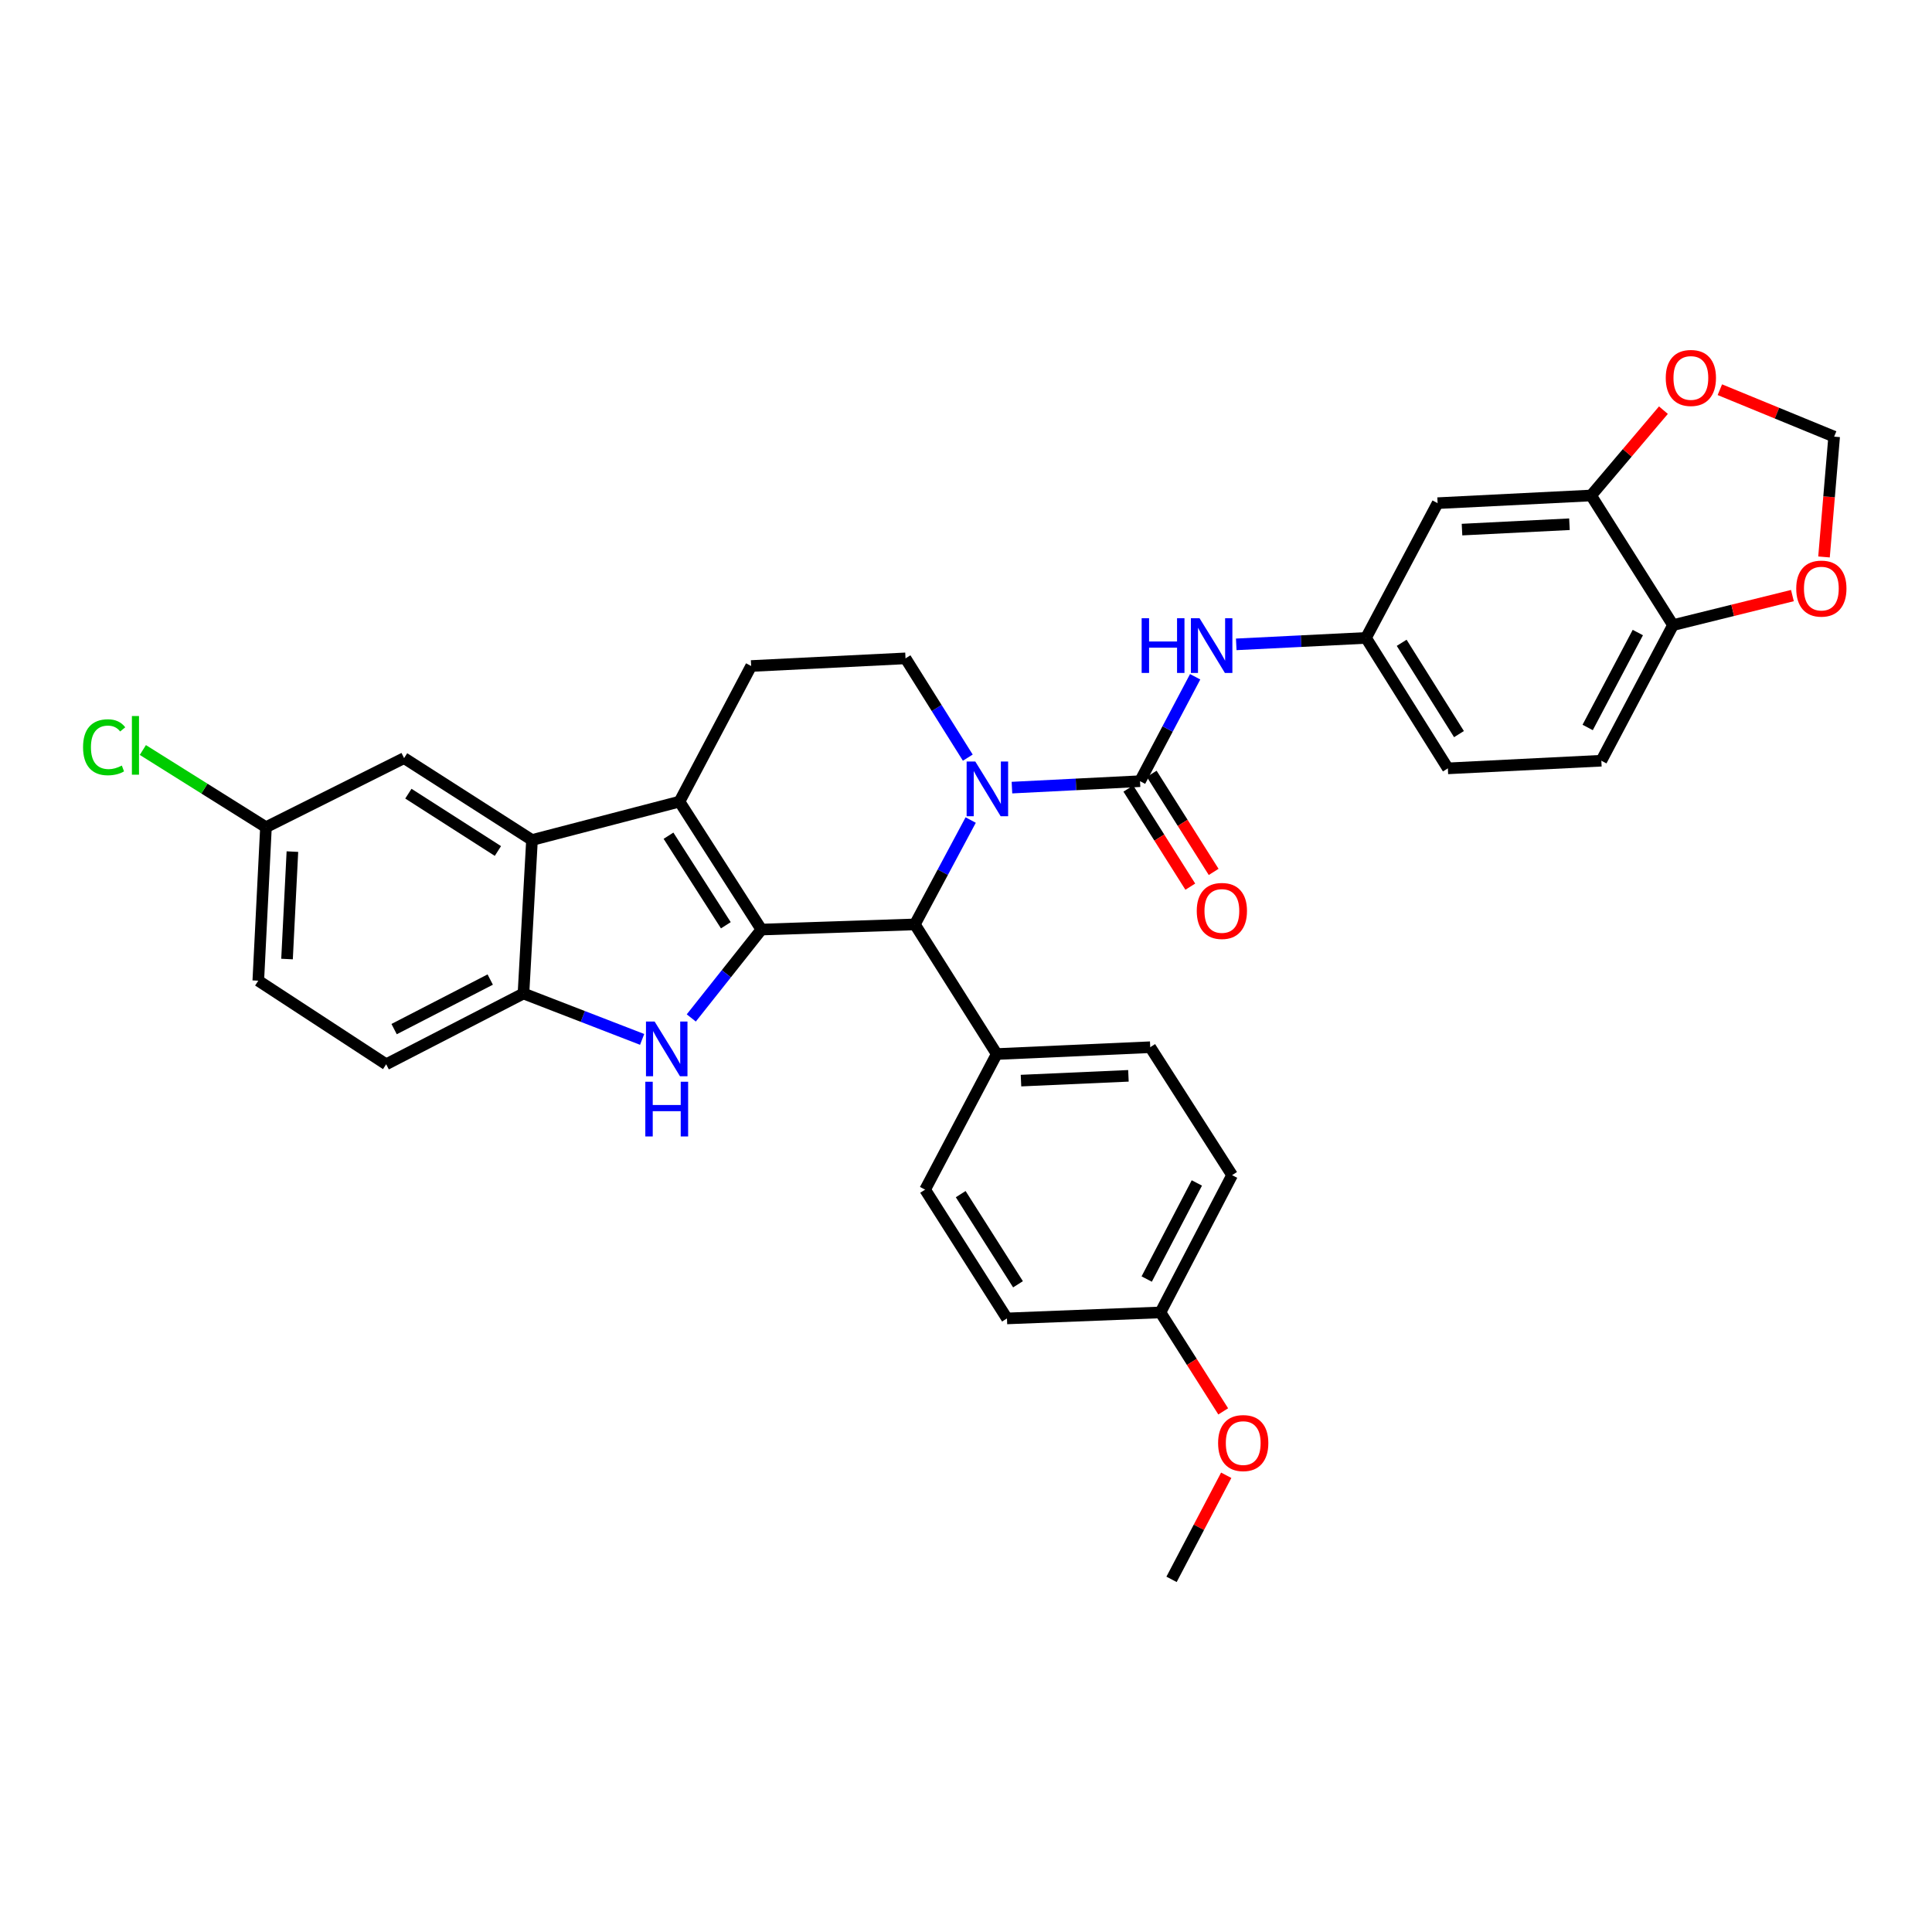 <?xml version='1.0' encoding='iso-8859-1'?>
<svg version='1.1' baseProfile='full'
              xmlns='http://www.w3.org/2000/svg'
                      xmlns:rdkit='http://www.rdkit.org/xml'
                      xmlns:xlink='http://www.w3.org/1999/xlink'
                  xml:space='preserve'
width='1000px' height='1000px' viewBox='0 0 1000 1000'>
<!-- END OF HEADER -->
<rect style='opacity:1.0;fill:#FFFFFF;stroke:none' width='1000' height='1000' x='0' y='0'> </rect>
<path class='bond-0' d='M 394.093,481.136 L 351.698,414.917' style='fill:none;fill-rule:evenodd;stroke:#000000;stroke-width:6px;stroke-linecap:butt;stroke-linejoin:miter;stroke-opacity:1' />
<path class='bond-0' d='M 375.692,478.913 L 346.015,432.56' style='fill:none;fill-rule:evenodd;stroke:#000000;stroke-width:6px;stroke-linecap:butt;stroke-linejoin:miter;stroke-opacity:1' />
<path class='bond-2' d='M 394.093,481.136 L 375.95,504.012' style='fill:none;fill-rule:evenodd;stroke:#000000;stroke-width:6px;stroke-linecap:butt;stroke-linejoin:miter;stroke-opacity:1' />
<path class='bond-2' d='M 375.95,504.012 L 357.808,526.888' style='fill:none;fill-rule:evenodd;stroke:#0000FF;stroke-width:6px;stroke-linecap:butt;stroke-linejoin:miter;stroke-opacity:1' />
<path class='bond-4' d='M 394.093,481.136 L 473.531,478.467' style='fill:none;fill-rule:evenodd;stroke:#000000;stroke-width:6px;stroke-linecap:butt;stroke-linejoin:miter;stroke-opacity:1' />
<path class='bond-5' d='M 351.698,414.917 L 275.358,434.793' style='fill:none;fill-rule:evenodd;stroke:#000000;stroke-width:6px;stroke-linecap:butt;stroke-linejoin:miter;stroke-opacity:1' />
<path class='bond-9' d='M 351.698,414.917 L 388.795,344.727' style='fill:none;fill-rule:evenodd;stroke:#000000;stroke-width:6px;stroke-linecap:butt;stroke-linejoin:miter;stroke-opacity:1' />
<path class='bond-1' d='M 502.425,424.457 L 487.978,451.462' style='fill:none;fill-rule:evenodd;stroke:#0000FF;stroke-width:6px;stroke-linecap:butt;stroke-linejoin:miter;stroke-opacity:1' />
<path class='bond-1' d='M 487.978,451.462 L 473.531,478.467' style='fill:none;fill-rule:evenodd;stroke:#000000;stroke-width:6px;stroke-linecap:butt;stroke-linejoin:miter;stroke-opacity:1' />
<path class='bond-3' d='M 523.783,407.669 L 556.928,406.003' style='fill:none;fill-rule:evenodd;stroke:#0000FF;stroke-width:6px;stroke-linecap:butt;stroke-linejoin:miter;stroke-opacity:1' />
<path class='bond-3' d='M 556.928,406.003 L 590.073,404.336' style='fill:none;fill-rule:evenodd;stroke:#000000;stroke-width:6px;stroke-linecap:butt;stroke-linejoin:miter;stroke-opacity:1' />
<path class='bond-8' d='M 500.931,392.155 L 484.812,366.463' style='fill:none;fill-rule:evenodd;stroke:#0000FF;stroke-width:6px;stroke-linecap:butt;stroke-linejoin:miter;stroke-opacity:1' />
<path class='bond-8' d='M 484.812,366.463 L 468.693,340.771' style='fill:none;fill-rule:evenodd;stroke:#000000;stroke-width:6px;stroke-linecap:butt;stroke-linejoin:miter;stroke-opacity:1' />
<path class='bond-6' d='M 332.369,537.991 L 301.659,526.111' style='fill:none;fill-rule:evenodd;stroke:#0000FF;stroke-width:6px;stroke-linecap:butt;stroke-linejoin:miter;stroke-opacity:1' />
<path class='bond-6' d='M 301.659,526.111 L 270.949,514.23' style='fill:none;fill-rule:evenodd;stroke:#000000;stroke-width:6px;stroke-linecap:butt;stroke-linejoin:miter;stroke-opacity:1' />
<path class='bond-7' d='M 590.073,404.336 L 604.343,377.317' style='fill:none;fill-rule:evenodd;stroke:#000000;stroke-width:6px;stroke-linecap:butt;stroke-linejoin:miter;stroke-opacity:1' />
<path class='bond-7' d='M 604.343,377.317 L 618.613,350.298' style='fill:none;fill-rule:evenodd;stroke:#0000FF;stroke-width:6px;stroke-linecap:butt;stroke-linejoin:miter;stroke-opacity:1' />
<path class='bond-14' d='M 584.028,408.154 L 600.063,433.544' style='fill:none;fill-rule:evenodd;stroke:#000000;stroke-width:6px;stroke-linecap:butt;stroke-linejoin:miter;stroke-opacity:1' />
<path class='bond-14' d='M 600.063,433.544 L 616.097,458.935' style='fill:none;fill-rule:evenodd;stroke:#FF0000;stroke-width:6px;stroke-linecap:butt;stroke-linejoin:miter;stroke-opacity:1' />
<path class='bond-14' d='M 596.118,400.519 L 612.152,425.91' style='fill:none;fill-rule:evenodd;stroke:#000000;stroke-width:6px;stroke-linecap:butt;stroke-linejoin:miter;stroke-opacity:1' />
<path class='bond-14' d='M 612.152,425.91 L 628.187,451.3' style='fill:none;fill-rule:evenodd;stroke:#FF0000;stroke-width:6px;stroke-linecap:butt;stroke-linejoin:miter;stroke-opacity:1' />
<path class='bond-12' d='M 473.531,478.467 L 515.911,545.568' style='fill:none;fill-rule:evenodd;stroke:#000000;stroke-width:6px;stroke-linecap:butt;stroke-linejoin:miter;stroke-opacity:1' />
<path class='bond-17' d='M 275.358,434.793 L 209.155,392.397' style='fill:none;fill-rule:evenodd;stroke:#000000;stroke-width:6px;stroke-linecap:butt;stroke-linejoin:miter;stroke-opacity:1' />
<path class='bond-17' d='M 257.717,440.475 L 211.374,410.798' style='fill:none;fill-rule:evenodd;stroke:#000000;stroke-width:6px;stroke-linecap:butt;stroke-linejoin:miter;stroke-opacity:1' />
<path class='bond-33' d='M 275.358,434.793 L 270.949,514.23' style='fill:none;fill-rule:evenodd;stroke:#000000;stroke-width:6px;stroke-linecap:butt;stroke-linejoin:miter;stroke-opacity:1' />
<path class='bond-20' d='M 270.949,514.23 L 199.885,550.867' style='fill:none;fill-rule:evenodd;stroke:#000000;stroke-width:6px;stroke-linecap:butt;stroke-linejoin:miter;stroke-opacity:1' />
<path class='bond-20' d='M 253.738,507.016 L 203.992,532.662' style='fill:none;fill-rule:evenodd;stroke:#000000;stroke-width:6px;stroke-linecap:butt;stroke-linejoin:miter;stroke-opacity:1' />
<path class='bond-16' d='M 639.879,333.52 L 673.458,331.851' style='fill:none;fill-rule:evenodd;stroke:#0000FF;stroke-width:6px;stroke-linecap:butt;stroke-linejoin:miter;stroke-opacity:1' />
<path class='bond-16' d='M 673.458,331.851 L 707.037,330.182' style='fill:none;fill-rule:evenodd;stroke:#000000;stroke-width:6px;stroke-linecap:butt;stroke-linejoin:miter;stroke-opacity:1' />
<path class='bond-34' d='M 468.693,340.771 L 388.795,344.727' style='fill:none;fill-rule:evenodd;stroke:#000000;stroke-width:6px;stroke-linecap:butt;stroke-linejoin:miter;stroke-opacity:1' />
<path class='bond-10' d='M 823.548,256.464 L 744.103,260.435' style='fill:none;fill-rule:evenodd;stroke:#000000;stroke-width:6px;stroke-linecap:butt;stroke-linejoin:miter;stroke-opacity:1' />
<path class='bond-10' d='M 812.345,271.34 L 756.733,274.121' style='fill:none;fill-rule:evenodd;stroke:#000000;stroke-width:6px;stroke-linecap:butt;stroke-linejoin:miter;stroke-opacity:1' />
<path class='bond-15' d='M 823.548,256.464 L 842.267,234.382' style='fill:none;fill-rule:evenodd;stroke:#000000;stroke-width:6px;stroke-linecap:butt;stroke-linejoin:miter;stroke-opacity:1' />
<path class='bond-15' d='M 842.267,234.382 L 860.986,212.3' style='fill:none;fill-rule:evenodd;stroke:#FF0000;stroke-width:6px;stroke-linecap:butt;stroke-linejoin:miter;stroke-opacity:1' />
<path class='bond-37' d='M 823.548,256.464 L 865.944,323.556' style='fill:none;fill-rule:evenodd;stroke:#000000;stroke-width:6px;stroke-linecap:butt;stroke-linejoin:miter;stroke-opacity:1' />
<path class='bond-11' d='M 744.103,260.435 L 707.037,330.182' style='fill:none;fill-rule:evenodd;stroke:#000000;stroke-width:6px;stroke-linecap:butt;stroke-linejoin:miter;stroke-opacity:1' />
<path class='bond-22' d='M 515.911,545.568 L 595.356,542.033' style='fill:none;fill-rule:evenodd;stroke:#000000;stroke-width:6px;stroke-linecap:butt;stroke-linejoin:miter;stroke-opacity:1' />
<path class='bond-22' d='M 528.463,559.322 L 584.075,556.848' style='fill:none;fill-rule:evenodd;stroke:#000000;stroke-width:6px;stroke-linecap:butt;stroke-linejoin:miter;stroke-opacity:1' />
<path class='bond-23' d='M 515.911,545.568 L 478.837,615.751' style='fill:none;fill-rule:evenodd;stroke:#000000;stroke-width:6px;stroke-linecap:butt;stroke-linejoin:miter;stroke-opacity:1' />
<path class='bond-13' d='M 865.944,323.556 L 828.854,393.747' style='fill:none;fill-rule:evenodd;stroke:#000000;stroke-width:6px;stroke-linecap:butt;stroke-linejoin:miter;stroke-opacity:1' />
<path class='bond-13' d='M 847.738,327.405 L 821.775,376.538' style='fill:none;fill-rule:evenodd;stroke:#000000;stroke-width:6px;stroke-linecap:butt;stroke-linejoin:miter;stroke-opacity:1' />
<path class='bond-18' d='M 865.944,323.556 L 896.847,315.915' style='fill:none;fill-rule:evenodd;stroke:#000000;stroke-width:6px;stroke-linecap:butt;stroke-linejoin:miter;stroke-opacity:1' />
<path class='bond-18' d='M 896.847,315.915 L 927.75,308.274' style='fill:none;fill-rule:evenodd;stroke:#FF0000;stroke-width:6px;stroke-linecap:butt;stroke-linejoin:miter;stroke-opacity:1' />
<path class='bond-19' d='M 890.195,201.706 L 919.774,213.857' style='fill:none;fill-rule:evenodd;stroke:#FF0000;stroke-width:6px;stroke-linecap:butt;stroke-linejoin:miter;stroke-opacity:1' />
<path class='bond-19' d='M 919.774,213.857 L 949.353,226.007' style='fill:none;fill-rule:evenodd;stroke:#000000;stroke-width:6px;stroke-linecap:butt;stroke-linejoin:miter;stroke-opacity:1' />
<path class='bond-25' d='M 707.037,330.182 L 749.409,397.703' style='fill:none;fill-rule:evenodd;stroke:#000000;stroke-width:6px;stroke-linecap:butt;stroke-linejoin:miter;stroke-opacity:1' />
<path class='bond-25' d='M 725.504,332.709 L 755.165,379.975' style='fill:none;fill-rule:evenodd;stroke:#000000;stroke-width:6px;stroke-linecap:butt;stroke-linejoin:miter;stroke-opacity:1' />
<path class='bond-24' d='M 209.155,392.397 L 137.661,428.16' style='fill:none;fill-rule:evenodd;stroke:#000000;stroke-width:6px;stroke-linecap:butt;stroke-linejoin:miter;stroke-opacity:1' />
<path class='bond-38' d='M 944.102,288.28 L 946.727,257.144' style='fill:none;fill-rule:evenodd;stroke:#FF0000;stroke-width:6px;stroke-linecap:butt;stroke-linejoin:miter;stroke-opacity:1' />
<path class='bond-38' d='M 946.727,257.144 L 949.353,226.007' style='fill:none;fill-rule:evenodd;stroke:#000000;stroke-width:6px;stroke-linecap:butt;stroke-linejoin:miter;stroke-opacity:1' />
<path class='bond-27' d='M 199.885,550.867 L 133.69,507.605' style='fill:none;fill-rule:evenodd;stroke:#000000;stroke-width:6px;stroke-linecap:butt;stroke-linejoin:miter;stroke-opacity:1' />
<path class='bond-21' d='M 828.854,393.747 L 749.409,397.703' style='fill:none;fill-rule:evenodd;stroke:#000000;stroke-width:6px;stroke-linecap:butt;stroke-linejoin:miter;stroke-opacity:1' />
<path class='bond-28' d='M 595.356,542.033 L 637.728,608.252' style='fill:none;fill-rule:evenodd;stroke:#000000;stroke-width:6px;stroke-linecap:butt;stroke-linejoin:miter;stroke-opacity:1' />
<path class='bond-29' d='M 478.837,615.751 L 521.201,682.415' style='fill:none;fill-rule:evenodd;stroke:#000000;stroke-width:6px;stroke-linecap:butt;stroke-linejoin:miter;stroke-opacity:1' />
<path class='bond-29' d='M 497.26,618.082 L 526.915,664.746' style='fill:none;fill-rule:evenodd;stroke:#000000;stroke-width:6px;stroke-linecap:butt;stroke-linejoin:miter;stroke-opacity:1' />
<path class='bond-30' d='M 137.661,428.16 L 105.801,408.18' style='fill:none;fill-rule:evenodd;stroke:#000000;stroke-width:6px;stroke-linecap:butt;stroke-linejoin:miter;stroke-opacity:1' />
<path class='bond-30' d='M 105.801,408.18 L 73.941,388.2' style='fill:none;fill-rule:evenodd;stroke:#00CC00;stroke-width:6px;stroke-linecap:butt;stroke-linejoin:miter;stroke-opacity:1' />
<path class='bond-36' d='M 137.661,428.16 L 133.69,507.605' style='fill:none;fill-rule:evenodd;stroke:#000000;stroke-width:6px;stroke-linecap:butt;stroke-linejoin:miter;stroke-opacity:1' />
<path class='bond-36' d='M 151.347,440.79 L 148.566,496.402' style='fill:none;fill-rule:evenodd;stroke:#000000;stroke-width:6px;stroke-linecap:butt;stroke-linejoin:miter;stroke-opacity:1' />
<path class='bond-26' d='M 600.647,679.309 L 521.201,682.415' style='fill:none;fill-rule:evenodd;stroke:#000000;stroke-width:6px;stroke-linecap:butt;stroke-linejoin:miter;stroke-opacity:1' />
<path class='bond-31' d='M 600.647,679.309 L 616.891,704.918' style='fill:none;fill-rule:evenodd;stroke:#000000;stroke-width:6px;stroke-linecap:butt;stroke-linejoin:miter;stroke-opacity:1' />
<path class='bond-31' d='M 616.891,704.918 L 633.135,730.527' style='fill:none;fill-rule:evenodd;stroke:#FF0000;stroke-width:6px;stroke-linecap:butt;stroke-linejoin:miter;stroke-opacity:1' />
<path class='bond-35' d='M 600.647,679.309 L 637.728,608.252' style='fill:none;fill-rule:evenodd;stroke:#000000;stroke-width:6px;stroke-linecap:butt;stroke-linejoin:miter;stroke-opacity:1' />
<path class='bond-35' d='M 593.532,662.035 L 619.489,612.295' style='fill:none;fill-rule:evenodd;stroke:#000000;stroke-width:6px;stroke-linecap:butt;stroke-linejoin:miter;stroke-opacity:1' />
<path class='bond-32' d='M 634.687,763.601 L 620.538,790.538' style='fill:none;fill-rule:evenodd;stroke:#FF0000;stroke-width:6px;stroke-linecap:butt;stroke-linejoin:miter;stroke-opacity:1' />
<path class='bond-32' d='M 620.538,790.538 L 606.39,817.474' style='fill:none;fill-rule:evenodd;stroke:#000000;stroke-width:6px;stroke-linecap:butt;stroke-linejoin:miter;stroke-opacity:1' />
<path  class='atom-2' d='M 504.805 394.148
L 514.085 409.148
Q 515.005 410.628, 516.485 413.308
Q 517.965 415.988, 518.045 416.148
L 518.045 394.148
L 521.805 394.148
L 521.805 422.468
L 517.925 422.468
L 507.965 406.068
Q 506.805 404.148, 505.565 401.948
Q 504.365 399.748, 504.005 399.068
L 504.005 422.468
L 500.325 422.468
L 500.325 394.148
L 504.805 394.148
' fill='#0000FF'/>
<path  class='atom-3' d='M 338.836 528.755
L 348.116 543.755
Q 349.036 545.235, 350.516 547.915
Q 351.996 550.595, 352.076 550.755
L 352.076 528.755
L 355.836 528.755
L 355.836 557.075
L 351.956 557.075
L 341.996 540.675
Q 340.836 538.755, 339.596 536.555
Q 338.396 534.355, 338.036 533.675
L 338.036 557.075
L 334.356 557.075
L 334.356 528.755
L 338.836 528.755
' fill='#0000FF'/>
<path  class='atom-3' d='M 334.016 559.907
L 337.856 559.907
L 337.856 571.947
L 352.336 571.947
L 352.336 559.907
L 356.176 559.907
L 356.176 588.227
L 352.336 588.227
L 352.336 575.147
L 337.856 575.147
L 337.856 588.227
L 334.016 588.227
L 334.016 559.907
' fill='#0000FF'/>
<path  class='atom-8' d='M 590.919 319.993
L 594.759 319.993
L 594.759 332.033
L 609.239 332.033
L 609.239 319.993
L 613.079 319.993
L 613.079 348.313
L 609.239 348.313
L 609.239 335.233
L 594.759 335.233
L 594.759 348.313
L 590.919 348.313
L 590.919 319.993
' fill='#0000FF'/>
<path  class='atom-8' d='M 620.879 319.993
L 630.159 334.993
Q 631.079 336.473, 632.559 339.153
Q 634.039 341.833, 634.119 341.993
L 634.119 319.993
L 637.879 319.993
L 637.879 348.313
L 633.999 348.313
L 624.039 331.913
Q 622.879 329.993, 621.639 327.793
Q 620.439 325.593, 620.079 324.913
L 620.079 348.313
L 616.399 348.313
L 616.399 319.993
L 620.879 319.993
' fill='#0000FF'/>
<path  class='atom-15' d='M 619.437 471.501
Q 619.437 464.701, 622.797 460.901
Q 626.157 457.101, 632.437 457.101
Q 638.717 457.101, 642.077 460.901
Q 645.437 464.701, 645.437 471.501
Q 645.437 478.381, 642.037 482.301
Q 638.637 486.181, 632.437 486.181
Q 626.197 486.181, 622.797 482.301
Q 619.437 478.421, 619.437 471.501
M 632.437 482.981
Q 636.757 482.981, 639.077 480.101
Q 641.437 477.181, 641.437 471.501
Q 641.437 465.941, 639.077 463.141
Q 636.757 460.301, 632.437 460.301
Q 628.117 460.301, 625.757 463.101
Q 623.437 465.901, 623.437 471.501
Q 623.437 477.221, 625.757 480.101
Q 628.117 482.981, 632.437 482.981
' fill='#FF0000'/>
<path  class='atom-16' d='M 862.19 195.623
Q 862.19 188.823, 865.55 185.023
Q 868.91 181.223, 875.19 181.223
Q 881.47 181.223, 884.83 185.023
Q 888.19 188.823, 888.19 195.623
Q 888.19 202.503, 884.79 206.423
Q 881.39 210.303, 875.19 210.303
Q 868.95 210.303, 865.55 206.423
Q 862.19 202.543, 862.19 195.623
M 875.19 207.103
Q 879.51 207.103, 881.83 204.223
Q 884.19 201.303, 884.19 195.623
Q 884.19 190.063, 881.83 187.263
Q 879.51 184.423, 875.19 184.423
Q 870.87 184.423, 868.51 187.223
Q 866.19 190.023, 866.19 195.623
Q 866.19 201.343, 868.51 204.223
Q 870.87 207.103, 875.19 207.103
' fill='#FF0000'/>
<path  class='atom-19' d='M 929.728 304.651
Q 929.728 297.851, 933.088 294.051
Q 936.448 290.251, 942.728 290.251
Q 949.008 290.251, 952.368 294.051
Q 955.728 297.851, 955.728 304.651
Q 955.728 311.531, 952.328 315.451
Q 948.928 319.331, 942.728 319.331
Q 936.488 319.331, 933.088 315.451
Q 929.728 311.571, 929.728 304.651
M 942.728 316.131
Q 947.048 316.131, 949.368 313.251
Q 951.728 310.331, 951.728 304.651
Q 951.728 299.091, 949.368 296.291
Q 947.048 293.451, 942.728 293.451
Q 938.408 293.451, 936.048 296.251
Q 933.728 299.051, 933.728 304.651
Q 933.728 310.371, 936.048 313.251
Q 938.408 316.131, 942.728 316.131
' fill='#FF0000'/>
<path  class='atom-31' d='M 42.988 386.776
Q 42.988 379.736, 46.268 376.056
Q 49.588 372.336, 55.868 372.336
Q 61.708 372.336, 64.828 376.456
L 62.188 378.616
Q 59.908 375.616, 55.868 375.616
Q 51.588 375.616, 49.308 378.496
Q 47.068 381.336, 47.068 386.776
Q 47.068 392.376, 49.388 395.256
Q 51.748 398.136, 56.308 398.136
Q 59.428 398.136, 63.068 396.256
L 64.188 399.256
Q 62.708 400.216, 60.468 400.776
Q 58.228 401.336, 55.748 401.336
Q 49.588 401.336, 46.268 397.576
Q 42.988 393.816, 42.988 386.776
' fill='#00CC00'/>
<path  class='atom-31' d='M 68.268 370.616
L 71.948 370.616
L 71.948 400.976
L 68.268 400.976
L 68.268 370.616
' fill='#00CC00'/>
<path  class='atom-32' d='M 630.487 746.927
Q 630.487 740.127, 633.847 736.327
Q 637.207 732.527, 643.487 732.527
Q 649.767 732.527, 653.127 736.327
Q 656.487 740.127, 656.487 746.927
Q 656.487 753.807, 653.087 757.727
Q 649.687 761.607, 643.487 761.607
Q 637.247 761.607, 633.847 757.727
Q 630.487 753.847, 630.487 746.927
M 643.487 758.407
Q 647.807 758.407, 650.127 755.527
Q 652.487 752.607, 652.487 746.927
Q 652.487 741.367, 650.127 738.567
Q 647.807 735.727, 643.487 735.727
Q 639.167 735.727, 636.807 738.527
Q 634.487 741.327, 634.487 746.927
Q 634.487 752.647, 636.807 755.527
Q 639.167 758.407, 643.487 758.407
' fill='#FF0000'/>
</svg>
